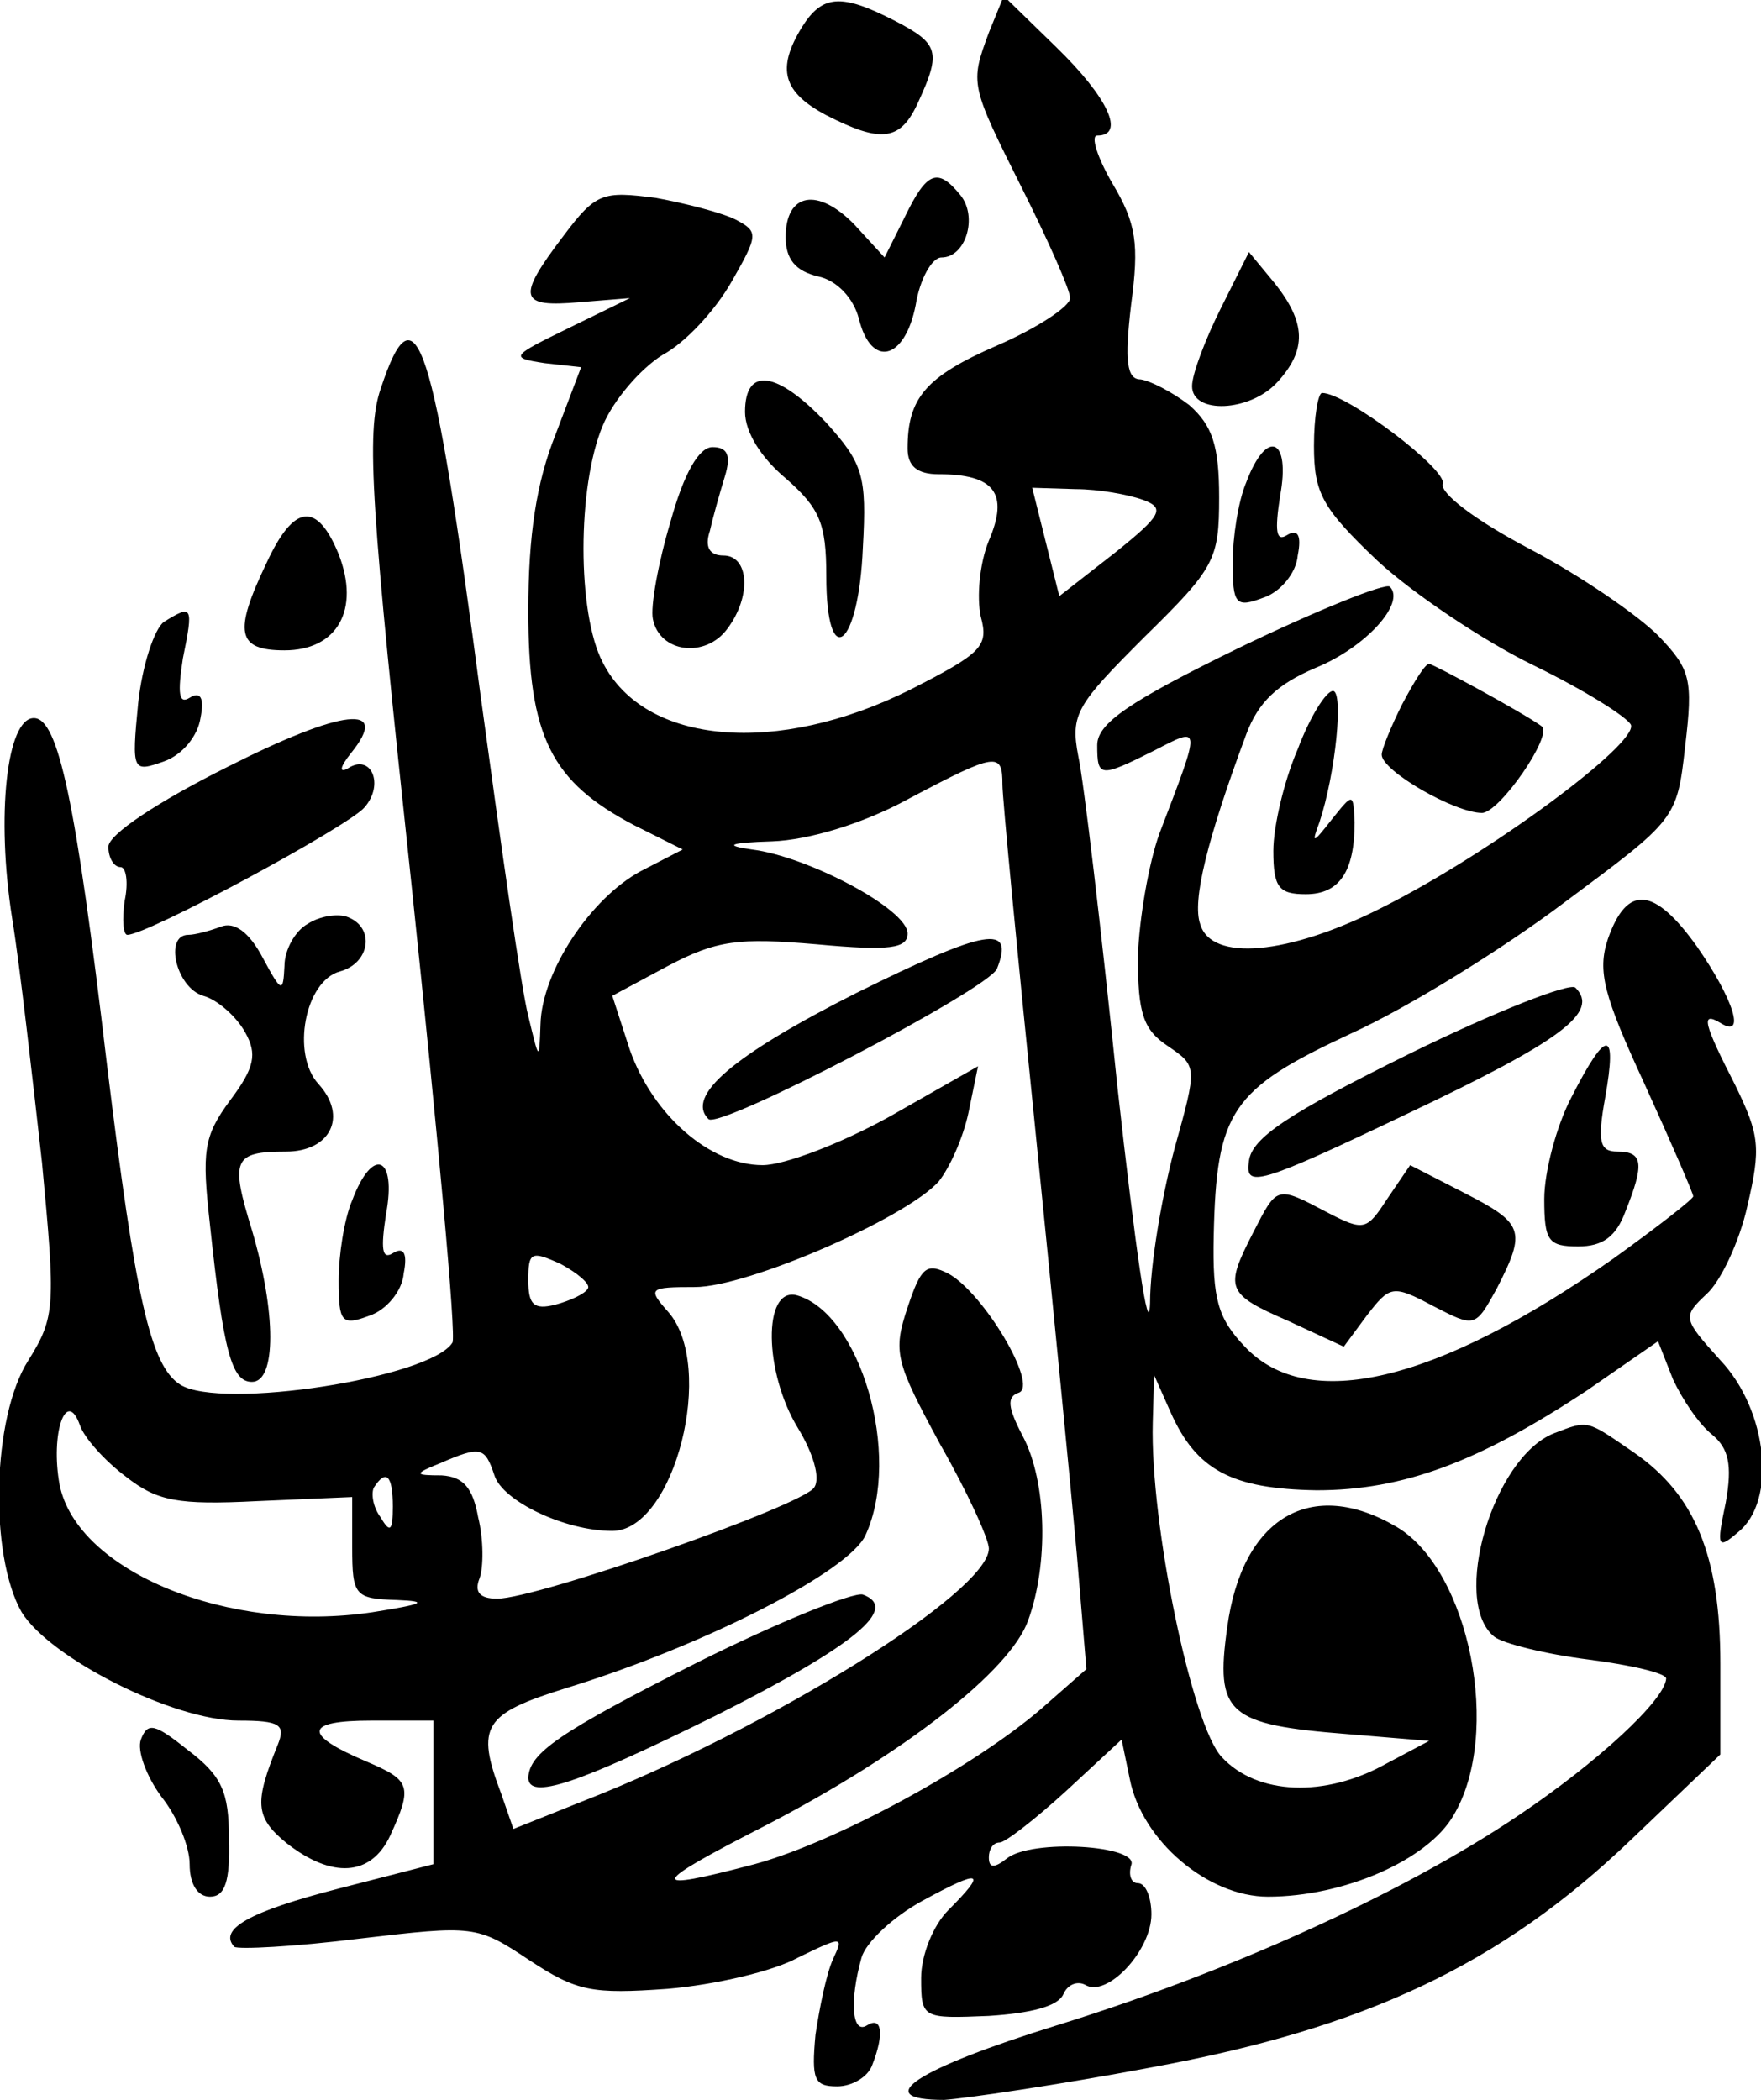 <?xml version="1.0" encoding="UTF-8" standalone="yes"?>
<svg version="1.0" xmlns="http://www.w3.org/2000/svg" width="34.337mm" height="40.943mm" viewBox="0 0 130 155" preserveAspectRatio="xMidYMid meet">
  <g transform="translate(0,155) scale(0.1,-0.1)" fill="#000000" stroke="none">
    <path d="M592 1530 c-19 -31 -14 -48 18 -65 41 -21 55 -19 68 10 17 37 15 43
-18 60 -39 20 -53 19 -68 -5z"/>
    <path d="M730 1526 c-14 -38 -14 -38 25 -116 19 -38 35 -74 35 -80 0 -6 -24
-22 -54 -35 -53 -23 -66 -39 -66 -76 0 -13 7 -19 23 -19 41 0 52 -14 37 -49
-7 -17 -9 -42 -6 -56 6 -22 1 -27 -52 -54 -98 -49 -196 -41 -227 20 -19 36
-19 130 0 175 8 19 28 42 44 52 17 9 39 33 51 54 20 35 20 37 3 46 -10 5 -37
12 -59 16 -39 5 -44 4 -68 -28 -35 -46 -33 -53 12 -49 l37 3 -45 -22 c-43 -21
-44 -22 -18 -26 l27 -3 -19 -50 c-14 -35 -20 -74 -20 -130 0 -93 17 -126 78
-158 l36 -18 -31 -16 c-37 -20 -73 -74 -74 -113 -1 -28 -1 -27 -9 6 -5 19 -20
125 -35 235 -35 266 -48 307 -74 228 -11 -32 -7 -88 23 -368 19 -181 33 -332
30 -336 -16 -26 -171 -50 -201 -31 -22 14 -33 64 -54 236 -23 195 -36 256 -54
256 -20 0 -28 -72 -16 -148 6 -37 15 -118 22 -180 10 -106 10 -114 -10 -146
-27 -42 -29 -144 -5 -186 21 -34 112 -80 160 -80 31 0 35 -3 29 -18 -17 -42
-17 -53 6 -72 34 -27 63 -25 77 5 17 37 15 41 -18 55 -47 20 -45 30 4 30 l46
0 0 -53 0 -53 -70 -18 c-66 -17 -89 -30 -77 -43 3 -2 44 0 92 6 85 10 87 10
126 -16 35 -23 46 -25 102 -21 35 3 78 13 96 23 33 16 34 16 26 -1 -5 -11 -10
-36 -13 -56 -3 -33 -1 -38 16 -38 11 0 23 7 26 16 9 23 7 36 -4 29 -11 -7 -13
18 -4 50 3 11 23 30 45 42 44 24 48 22 19 -7 -11 -11 -20 -33 -20 -50 0 -30 1
-30 50 -28 31 2 51 7 55 16 3 7 10 10 16 7 16 -10 49 25 49 52 0 12 -4 23 -10
23 -5 0 -7 6 -5 13 7 15 -74 20 -92 5 -9 -7 -13 -7 -13 1 0 6 3 11 8 11 4 0
26 17 49 38 l41 38 6 -29 c9 -46 58 -87 102 -87 56 0 118 27 137 60 36 60 12
181 -42 213 -63 37 -114 7 -125 -74 -9 -64 0 -72 89 -79 l60 -5 -32 -17 c-45
-25 -95 -23 -121 5 -22 23 -53 172 -51 247 l1 35 12 -27 c19 -43 45 -57 108
-58 64 0 120 21 200 74 l52 36 11 -28 c7 -15 19 -33 29 -41 12 -10 15 -22 10
-50 -7 -33 -6 -35 9 -22 29 23 22 90 -13 127 -28 31 -28 32 -10 49 10 9 24 38
30 65 10 43 9 52 -9 89 -23 45 -26 55 -11 46 19 -12 10 17 -17 56 -32 45 -52
46 -66 6 -8 -24 -3 -42 27 -107 20 -44 36 -81 36 -83 0 -2 -27 -23 -59 -46
-131 -92 -226 -114 -272 -65 -20 21 -24 35 -23 82 2 92 13 108 101 149 42 19
113 63 158 97 82 61 83 61 89 115 6 50 4 57 -20 82 -15 15 -57 44 -95 64 -40
21 -66 41 -64 48 4 10 -71 67 -89 67 -3 0 -6 -18 -6 -39 0 -35 6 -46 47 -85
26 -24 78 -59 115 -77 37 -18 69 -38 72 -44 5 -14 -104 -95 -184 -135 -69 -35
-126 -40 -134 -12 -6 17 5 62 34 140 9 24 23 37 51 49 37 15 67 48 55 60 -3 3
-53 -17 -111 -45 -82 -40 -105 -56 -105 -72 0 -24 2 -24 42 -4 35 18 35 20 4
-61 -8 -22 -15 -63 -16 -91 0 -42 4 -54 22 -66 22 -15 22 -15 5 -76 -9 -34
-18 -85 -18 -114 -1 -29 -11 42 -24 159 -12 117 -25 227 -29 245 -6 31 -1 38
49 88 52 51 55 57 55 103 0 38 -5 53 -22 68 -13 10 -29 18 -36 19 -10 0 -12
13 -7 55 6 45 4 60 -14 90 -11 19 -16 35 -11 35 21 0 8 28 -30 65 l-39 38 -11
-27z m114 -345 c16 -6 14 -11 -21 -39 l-41 -32 -10 40 -10 40 32 -1 c17 0 39
-4 50 -8z m-104 -210 c0 -10 11 -124 24 -252 13 -129 27 -272 31 -317 l7 -84
-33 -29 c-51 -44 -153 -99 -212 -115 -80 -21 -79 -16 9 29 102 53 180 114 193
151 15 41 14 102 -4 136 -11 21 -12 29 -3 32 15 5 -26 74 -52 88 -16 8 -20 5
-30 -25 -11 -33 -9 -40 24 -101 20 -35 36 -70 36 -77 0 -32 -162 -133 -301
-187 l-50 -20 -9 26 c-19 50 -13 59 48 78 101 31 209 86 221 113 27 59 -4 164
-51 177 -25 6 -24 -57 1 -98 11 -18 17 -37 12 -44 -8 -13 -204 -82 -234 -82
-13 0 -17 5 -13 15 3 8 3 29 -1 45 -4 22 -11 30 -27 31 -20 0 -21 1 -1 9 30
13 33 12 40 -9 6 -19 52 -41 87 -41 46 0 77 122 41 162 -15 17 -14 18 20 18
39 0 156 51 180 78 8 10 18 32 22 51 l7 34 -65 -37 c-36 -20 -78 -36 -94 -36
-39 0 -81 37 -98 85 l-13 40 41 22 c36 19 52 21 110 16 54 -5 67 -3 67 8 0 18
-74 57 -115 62 -21 3 -17 5 15 6 27 1 67 13 100 31 66 35 70 35 70 11z m-306
-372 c-2 -4 -13 -9 -24 -12 -16 -4 -20 0 -20 18 0 21 2 22 24 12 13 -7 22 -15
20 -18z m-341 -139 c23 -18 38 -21 97 -18 l70 3 0 -37 c0 -36 2 -38 33 -39 24
-1 20 -3 -18 -9 -106 -16 -218 30 -231 94 -7 38 5 72 15 44 3 -9 18 -26 34
-38z m197 -22 c0 -18 -2 -20 -9 -8 -6 8 -7 18 -5 22 9 14 14 9 14 -14z"/>
    <path d="M632 817 c-91 -46 -126 -76 -109 -93 8 -8 207 96 213 111 13 33 -7
30 -104 -18z"/>
    <path d="M515 323 c-103 -52 -124 -67 -125 -85 0 -17 36 -5 139 46 103 52 135
79 108 89 -7 2 -62 -20 -122 -50z"/>
    <path d="M668 1390 l-15 -30 -22 24 c-27 28 -51 24 -51 -9 0 -16 7 -25 24 -29
14 -3 26 -16 30 -31 9 -37 34 -31 42 10 3 19 12 35 19 35 18 0 27 30 14 46
-17 21 -25 17 -41 -16z"/>
    <path d="M901 1322 c-11 -22 -21 -48 -21 -57 0 -21 43 -19 63 3 22 24 21 44
-2 73 l-19 23 -21 -42z"/>
    <path d="M550 1246 c0 -15 12 -34 30 -49 25 -22 30 -33 30 -72 0 -72 24 -53
27 21 3 53 0 62 -27 92 -36 38 -60 42 -60 8z"/>
    <path d="M495 1165 c-9 -30 -15 -63 -13 -72 5 -25 39 -29 55 -7 18 24 16 54
-3 54 -10 0 -14 6 -10 18 2 9 7 27 11 40 5 16 2 22 -9 22 -10 0 -21 -19 -31
-55z"/>
    <path d="M920 1194 c-6 -14 -10 -41 -10 -59 0 -31 2 -34 23 -26 12 4 24 18 25
31 3 15 0 20 -8 15 -8 -5 -9 3 -5 29 8 43 -10 50 -25 10z"/>
    <path d="M197 1135 c-25 -52 -22 -65 13 -65 39 0 56 30 40 71 -16 39 -33 37
-53 -6z"/>
    <path d="M121 1091 c-7 -5 -16 -32 -19 -60 -5 -51 -4 -51 19 -43 14 5 25 19
27 32 3 15 0 20 -8 15 -8 -5 -9 3 -5 29 8 39 7 40 -14 27z"/>
    <path d="M1035 1030 c-8 -16 -15 -33 -15 -37 0 -12 54 -43 74 -43 13 0 53 58
44 64 -12 9 -80 46 -83 46 -3 0 -11 -13 -20 -30z"/>
    <path d="M958 997 c-10 -23 -18 -57 -18 -75 0 -27 4 -32 24 -32 25 0 36 17 36
53 -1 22 -1 22 -17 2 -14 -18 -15 -18 -9 -2 12 36 18 97 10 97 -5 0 -17 -19
-26 -43z"/>
    <path d="M168 984 c-52 -26 -88 -50 -88 -59 0 -8 4 -15 9 -15 4 0 6 -11 3 -25
-2 -14 -1 -25 2 -25 15 0 163 80 175 94 15 17 5 40 -12 29 -7 -4 -6 1 2 11 30
37 -6 33 -91 -10z"/>
    <path d="M227 868 c-9 -5 -17 -19 -17 -31 -1 -20 -2 -20 -16 6 -10 19 -21 27
-31 23 -8 -3 -19 -6 -24 -6 -18 0 -9 -39 11 -45 11 -3 25 -16 31 -27 9 -16 7
-26 -11 -50 -20 -27 -21 -38 -15 -92 10 -94 16 -116 31 -116 18 0 18 51 0 112
-16 52 -14 58 25 58 33 0 46 26 24 50 -20 22 -10 76 16 83 22 6 26 32 6 40 -7
3 -21 1 -30 -5z"/>
    <path d="M1040 772 c-89 -44 -116 -62 -118 -79 -3 -20 6 -18 117 35 114 54
142 75 124 93 -4 4 -60 -18 -123 -49z"/>
    <path d="M1160 740 c-11 -21 -20 -55 -20 -75 0 -31 3 -35 25 -35 18 0 28 7 35
26 14 35 13 44 -6 44 -13 0 -15 7 -9 40 9 51 1 51 -25 0z"/>
    <path d="M260 664 c-6 -14 -10 -41 -10 -59 0 -31 2 -34 23 -26 12 4 24 18 25
31 3 15 0 20 -8 15 -8 -5 -9 3 -5 29 8 43 -10 50 -25 10z"/>
    <path d="M1024 665 c-15 -23 -17 -24 -44 -10 -38 20 -37 20 -55 -15 -21 -41
-20 -45 26 -65 l41 -19 17 23 c17 22 19 23 49 7 31 -16 31 -16 47 13 22 43 20
48 -25 71 l-39 20 -17 -25z"/>
    <path d="M1147 492 c-45 -18 -76 -124 -44 -150 6 -5 38 -13 70 -17 31 -4 57
-10 57 -14 -1 -16 -51 -62 -109 -101 -86 -58 -215 -116 -341 -155 -103 -32
-139 -55 -83 -55 15 1 84 11 153 24 158 29 258 76 354 168 l66 63 0 67 c0 80
-19 125 -64 156 -35 24 -33 24 -59 14z"/>
    <path d="M104 266 c-3 -8 4 -27 15 -42 12 -15 21 -37 21 -50 0 -15 6 -24 15
-24 11 0 15 11 14 43 0 34 -5 46 -30 65 -25 20 -30 21 -35 8z"/>
  </g>
</svg>